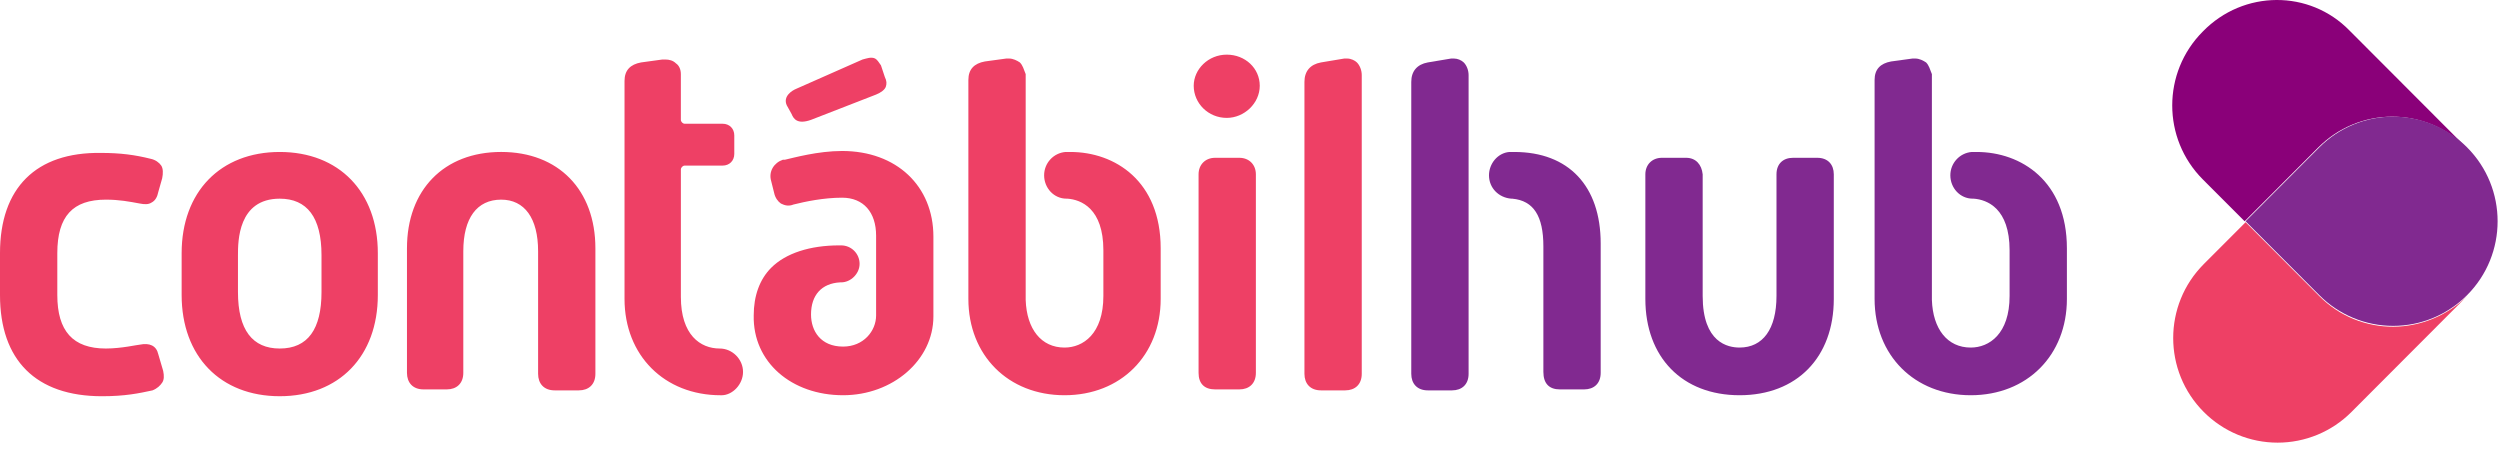 <svg width="183" height="33" viewBox="0 0 183 33" fill="none" xmlns="http://www.w3.org/2000/svg">
<g clip-path="url(#clip0_0_3)">
<path d="M123.427 11.551H121.649C120.938 11.551 120.44 12.05 120.44 12.761V21.879C120.44 26.153 123.143 28.931 127.337 28.931C131.532 28.931 134.234 26.153 134.234 21.879V12.761C134.234 12.05 133.807 11.551 133.025 11.551H131.248C130.536 11.551 130.039 11.979 130.039 12.761V21.665C130.039 24.088 129.043 25.441 127.337 25.441C126.484 25.441 124.636 25.085 124.636 21.666V12.762C124.564 12.05 124.137 11.551 123.427 11.551ZM140.988 4.57C140.774 4.428 140.49 4.285 140.205 4.285H139.992L138.428 4.499C137.646 4.641 137.22 5.069 137.22 5.852V21.879C137.22 26.011 140.135 28.931 144.258 28.931C148.382 28.931 151.297 26.011 151.297 21.879V18.176C151.297 13.26 147.956 11.124 144.685 11.124H144.329C143.902 11.16 143.503 11.356 143.214 11.673C142.924 11.99 142.764 12.404 142.765 12.833C142.765 13.759 143.476 14.542 144.4 14.542H144.472C145.467 14.614 147.102 15.255 147.102 18.318V21.666C147.102 24.444 145.609 25.442 144.258 25.442C142.551 25.442 141.485 24.088 141.414 21.951V5.425C141.272 5.069 141.201 4.783 140.988 4.57ZM114.184 28.504H115.961C116.672 28.504 117.17 28.077 117.17 27.293V17.819C117.17 13.617 114.824 11.124 110.842 11.124H110.486C109.633 11.195 108.994 11.978 108.994 12.833C108.994 13.759 109.704 14.471 110.629 14.543H110.7C112.264 14.685 112.975 15.825 112.975 18.033V27.222C112.975 28.077 113.401 28.504 114.184 28.504Z" fill="#812990"/>
<path d="M106.434 4.285H106.22L104.514 4.57C103.732 4.713 103.305 5.211 103.305 5.994V27.365C103.305 28.077 103.732 28.575 104.514 28.575H106.292C107.003 28.575 107.501 28.148 107.501 27.365V5.496C107.501 5.14 107.358 4.783 107.145 4.57C106.95 4.392 106.698 4.29 106.434 4.285Z" fill="#812990"/>
<path d="M89.797 4C88.446 4 87.38 5.069 87.38 6.279C87.38 7.562 88.446 8.63 89.797 8.63C91.077 8.63 92.214 7.562 92.214 6.279C92.214 4.997 91.148 4 89.797 4ZM88.944 28.504H90.721C91.433 28.504 91.93 28.077 91.93 27.293V12.761C91.93 12.05 91.433 11.551 90.721 11.551H88.944C88.233 11.551 87.735 12.05 87.735 12.761V27.294C87.735 28.077 88.162 28.504 88.944 28.504ZM11.874 28.006C12.016 27.792 12.016 27.507 11.945 27.151L11.589 25.939C11.447 25.298 10.949 25.085 10.239 25.228C10.096 25.228 8.887 25.512 7.75 25.512C5.333 25.512 4.195 24.23 4.195 21.595V18.532C4.195 15.824 5.333 14.614 7.75 14.614C8.746 14.614 9.456 14.756 10.238 14.899C10.594 14.97 10.878 14.97 11.091 14.828C11.376 14.685 11.518 14.4 11.589 14.044L11.873 13.047C11.945 12.691 11.945 12.334 11.802 12.12C11.66 11.907 11.376 11.693 11.02 11.622C9.883 11.337 8.816 11.194 7.394 11.194C2.631 11.124 0 13.759 0 18.532V21.595C0 26.368 2.631 29.004 7.465 29.004C9.172 29.004 10.167 28.79 11.163 28.576C11.518 28.433 11.731 28.22 11.873 28.006L11.874 28.006ZM20.477 11.124C16.139 11.124 13.296 14.044 13.296 18.532V21.595C13.296 26.082 16.139 29.003 20.477 29.003C24.814 29.003 27.657 26.082 27.657 21.595V18.532C27.657 14.045 24.814 11.124 20.477 11.124V11.124ZM23.534 21.381C23.534 24.088 22.538 25.512 20.477 25.512C18.485 25.512 17.419 24.159 17.419 21.381V18.674C17.419 17.677 17.419 14.543 20.477 14.543C22.467 14.543 23.534 15.896 23.534 18.674V21.381ZM43.583 18.175C43.583 13.902 40.882 11.123 36.687 11.123C32.492 11.123 29.79 13.902 29.79 18.175V27.293C29.79 28.006 30.217 28.504 30.999 28.504H32.705C33.416 28.504 33.914 28.077 33.914 27.293V18.389C33.914 15.967 34.909 14.614 36.687 14.614C38.393 14.614 39.389 15.967 39.389 18.389V27.365C39.389 28.077 39.815 28.575 40.597 28.575H42.374C43.086 28.575 43.583 28.148 43.583 27.365V18.175ZM98.613 4.285H98.4L96.694 4.57C95.911 4.713 95.485 5.211 95.485 5.994V27.365C95.485 28.077 95.911 28.575 96.694 28.575H98.471C99.182 28.575 99.68 28.147 99.68 27.365V5.496C99.68 5.14 99.537 4.783 99.324 4.57C99.182 4.428 98.897 4.285 98.613 4.285Z" fill="#EE4065"/>
<path d="M61.714 28.931C65.339 28.931 68.325 26.367 68.325 23.162V17.321C68.325 13.617 65.624 11.052 61.642 11.052C59.865 11.052 58.087 11.551 57.447 11.694H57.305C56.665 11.907 56.239 12.548 56.452 13.261L56.666 14.115C56.737 14.471 56.95 14.757 57.163 14.899C57.447 15.042 57.732 15.113 58.087 14.97C58.941 14.756 60.292 14.471 61.642 14.471C63.207 14.471 64.131 15.54 64.131 17.25V23.09C64.131 24.23 63.207 25.37 61.714 25.37C60.078 25.37 59.367 24.23 59.367 23.02C59.367 21.595 60.149 20.74 61.5 20.669H61.571C62.282 20.669 62.922 20.028 62.922 19.315C62.922 19.137 62.888 18.962 62.82 18.797C62.752 18.633 62.653 18.484 62.527 18.358C62.402 18.233 62.253 18.133 62.089 18.065C61.925 17.997 61.749 17.962 61.571 17.962H61.429C59.296 17.962 57.519 18.532 56.452 19.6C55.599 20.455 55.172 21.666 55.172 23.09C55.101 26.51 57.946 28.931 61.714 28.931ZM64.059 4.285C63.775 4.142 63.419 4.285 63.135 4.356L58.301 6.493C57.945 6.636 57.304 7.063 57.589 7.704L57.945 8.346C58.087 8.701 58.371 9.129 59.367 8.773L64.131 6.921C64.486 6.778 64.77 6.564 64.841 6.351C64.913 6.137 64.913 5.923 64.77 5.638L64.486 4.783C64.344 4.57 64.201 4.356 64.059 4.285ZM74.653 4.57C74.44 4.428 74.155 4.285 73.871 4.285H73.658L72.093 4.499C71.312 4.641 70.885 5.069 70.885 5.852V21.879C70.885 26.011 73.8 28.931 77.923 28.931C82.047 28.931 84.962 26.011 84.962 21.879V18.176C84.962 13.26 81.621 11.124 78.35 11.124H77.995C77.567 11.16 77.169 11.356 76.879 11.673C76.589 11.99 76.429 12.404 76.43 12.833C76.43 13.759 77.142 14.542 78.066 14.542H78.137C79.132 14.614 80.767 15.255 80.767 18.318V21.666C80.767 24.444 79.275 25.442 77.923 25.442C76.217 25.442 75.151 24.088 75.08 21.951V5.425C74.938 5.069 74.867 4.783 74.653 4.57ZM54.39 27.222C54.39 26.296 53.608 25.512 52.684 25.512C51.262 25.512 49.84 24.515 49.84 21.737V12.405C49.84 12.264 49.982 12.121 50.124 12.121H52.897C53.395 12.121 53.75 11.765 53.75 11.265V9.913C53.75 9.414 53.395 9.058 52.897 9.058H50.123C49.981 9.058 49.839 8.915 49.839 8.773V5.425C49.839 5.069 49.697 4.783 49.483 4.641C49.27 4.427 48.986 4.356 48.701 4.356H48.488L46.924 4.57C46.142 4.713 45.715 5.14 45.715 5.924V21.88C45.715 26.011 48.63 28.932 52.754 28.932H52.825C53.607 28.932 54.39 28.148 54.39 27.222Z" fill="#EE4065"/>
<path d="M169.779 21.681L164.376 16.267L161.318 19.33C158.332 22.322 158.332 27.166 161.318 30.158C162.027 30.869 162.869 31.434 163.796 31.819C164.723 32.204 165.718 32.402 166.722 32.402C167.726 32.402 168.72 32.204 169.647 31.819C170.574 31.434 171.416 30.869 172.125 30.158L180.657 21.61C177.599 24.673 172.765 24.673 169.779 21.681Z" fill="#EE4065"/>
<path d="M161.247 2.306C158.261 5.298 158.261 10.142 161.247 13.134L164.305 16.197L169.708 10.783C170.417 10.072 171.259 9.507 172.186 9.122C173.113 8.737 174.108 8.539 175.112 8.539C176.116 8.539 177.11 8.737 178.037 9.122C178.964 9.507 179.806 10.072 180.515 10.783L171.983 2.235C169.068 -0.757 164.233 -0.757 161.247 2.306Z" fill="#8A0079"/>
<path d="M169.779 10.782L164.376 16.197L169.779 21.61C170.488 22.321 171.33 22.885 172.257 23.27C173.184 23.656 174.178 23.854 175.182 23.854C176.187 23.854 177.181 23.656 178.108 23.27C179.035 22.885 179.877 22.321 180.586 21.61C183.572 18.619 183.572 13.774 180.586 10.783C179.877 10.072 179.035 9.507 178.108 9.122C177.181 8.737 176.187 8.539 175.182 8.539C174.178 8.539 173.184 8.737 172.257 9.122C171.33 9.507 170.488 10.071 169.779 10.782Z" fill="#812990"/>
</g>
<defs>
<clipPath id="clip0_0_3">
<rect width="183" height="33" fill="white"/>
</clipPath>
</defs>
</svg>

